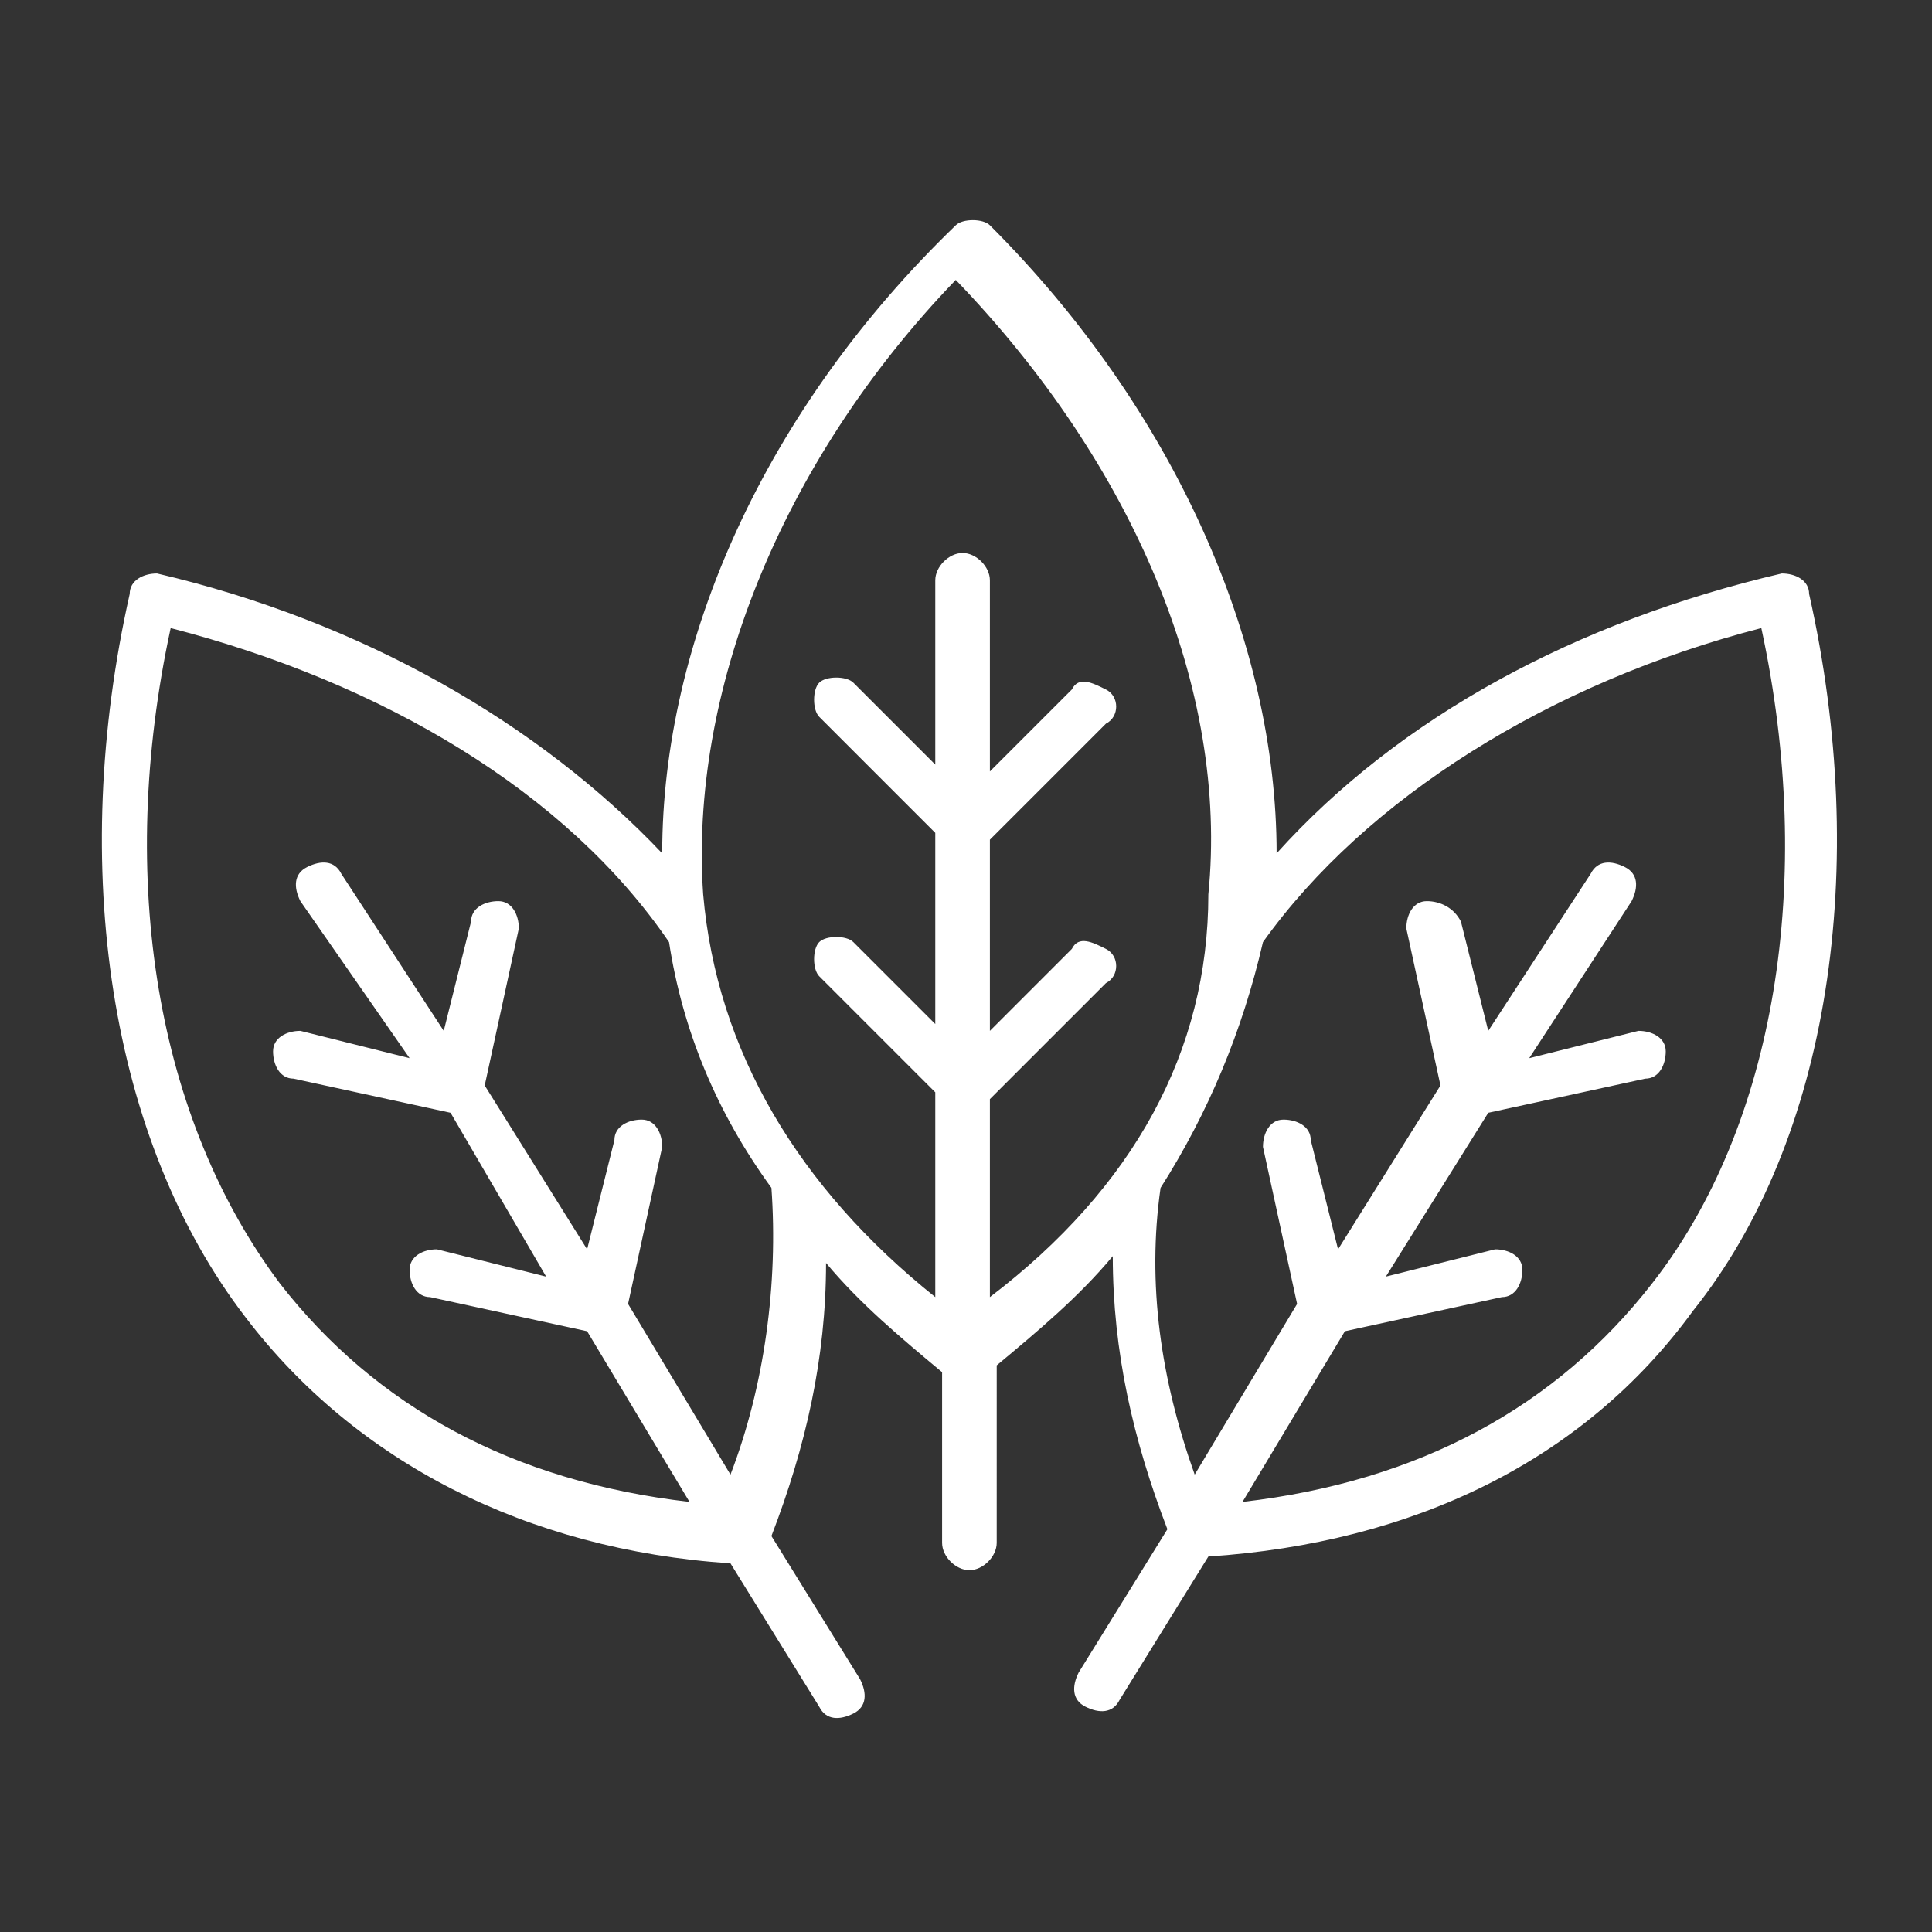 <?xml version="1.0" encoding="utf-8"?>
<!-- Generator: Adobe Illustrator 27.9.1, SVG Export Plug-In . SVG Version: 6.00 Build 0)  -->
<svg version="1.1" id="uuid-407d5aa3-a9d6-409d-b5c2-347d7d7b94e6"
	 xmlns="http://www.w3.org/2000/svg" xmlns:xlink="http://www.w3.org/1999/xlink" x="0px" y="0px" viewBox="0 0 28.3 28.3"
	 style="enable-background:new 0 0 28.3 28.3;" xml:space="preserve">
<rect x="0" y="0" width="28.3" height="28.3" fill="#333333" stroke="none"/>
<style type="text/css">
	.st0{fill:#FFFFFF;}
</style>
<g>
	<path class="st0" d="M26.5,8.7c0-0.2-0.2-0.3-0.4-0.3c-3,0.7-5.6,2.1-7.4,4.1c0-3.1-1.5-6.5-4.2-9.2c-0.1-0.1-0.4-0.1-0.5,0
		C11.2,6,9.7,9.4,9.7,12.5c-1.8-1.9-4.4-3.4-7.4-4.1c-0.2,0-0.4,0.1-0.4,0.3c-0.9,4-0.3,8,1.7,10.6c1.6,2.1,4.1,3.4,7.1,3.6l1.3,2.1
		c0.1,0.2,0.3,0.2,0.5,0.1c0.2-0.1,0.2-0.3,0.1-0.5l-1.3-2.1c0.5-1.3,0.8-2.6,0.8-4c0.5,0.6,1.1,1.1,1.7,1.6v2.5
		c0,0.2,0.2,0.4,0.4,0.4s0.4-0.2,0.4-0.4V20c0.6-0.5,1.2-1,1.7-1.6c0,1.4,0.3,2.7,0.8,4l-1.3,2.1c-0.1,0.2-0.1,0.4,0.1,0.5
		c0.2,0.1,0.4,0.1,0.5-0.1l1.3-2.1c3-0.2,5.5-1.4,7.1-3.6C26.8,16.7,27.4,12.7,26.5,8.7L26.5,8.7z M10.7,21.6l-1.5-2.5l0.5-2.3
		c0-0.2-0.1-0.4-0.3-0.4c-0.2,0-0.4,0.1-0.4,0.3l-0.4,1.6l-1.5-2.4l0.5-2.3c0-0.2-0.1-0.4-0.3-0.4c-0.2,0-0.4,0.1-0.4,0.3l-0.4,1.6
		l-1.5-2.3c-0.1-0.2-0.3-0.2-0.5-0.1c-0.2,0.1-0.2,0.3-0.1,0.5c0,0,0,0,0,0L6,15.5l-1.6-0.4c-0.2,0-0.4,0.1-0.4,0.3
		c0,0.2,0.1,0.4,0.3,0.4l2.3,0.5L8,18.7l-1.6-0.4c-0.2,0-0.4,0.1-0.4,0.3c0,0.2,0.1,0.4,0.3,0.4l2.3,0.5l1.5,2.5
		c-2.6-0.3-4.6-1.4-6-3.2c-1.8-2.4-2.4-5.9-1.6-9.6c3.1,0.8,5.8,2.4,7.3,4.6c0.2,1.3,0.7,2.5,1.5,3.6C11.4,18.8,11.2,20.3,10.7,21.6
		L10.7,21.6z M14.5,19v-2.9l1.7-1.7c0.2-0.1,0.2-0.4,0-0.5s-0.4-0.2-0.5,0c0,0,0,0,0,0l-1.2,1.2v-2.8l1.7-1.7c0.2-0.1,0.2-0.4,0-0.5
		s-0.4-0.2-0.5,0c0,0,0,0,0,0l-1.2,1.2V8.5c0-0.2-0.2-0.4-0.4-0.4s-0.4,0.2-0.4,0.4v2.7l-1.2-1.2c-0.1-0.1-0.4-0.1-0.5,0
		c-0.1,0.1-0.1,0.4,0,0.5c0,0,0,0,0,0l1.7,1.7v2.8l-1.2-1.2c-0.1-0.1-0.4-0.1-0.5,0c-0.1,0.1-0.1,0.4,0,0.5c0,0,0,0,0,0l1.7,1.7V19
		c-2-1.6-3.2-3.6-3.4-5.9c-0.2-2.9,1.1-6.3,3.7-9c2.6,2.7,4,6,3.7,9C17.7,15.4,16.6,17.4,14.5,19L14.5,19L14.5,19z M24.2,18.8
		c-1.4,1.8-3.4,2.9-6,3.2l1.5-2.5l2.3-0.5c0.2,0,0.3-0.2,0.3-0.4c0-0.2-0.2-0.3-0.4-0.3l-1.6,0.4l1.5-2.4l2.3-0.5
		c0.2,0,0.3-0.2,0.3-0.4c0-0.2-0.2-0.3-0.4-0.3l-1.6,0.4l1.5-2.3c0.1-0.2,0.1-0.4-0.1-0.5c-0.2-0.1-0.4-0.1-0.5,0.1c0,0,0,0,0,0
		l-1.5,2.3l-0.4-1.6c-0.1-0.2-0.3-0.3-0.5-0.3c-0.2,0-0.3,0.2-0.3,0.4l0.5,2.3l-1.5,2.4l-0.4-1.6c0-0.2-0.2-0.3-0.4-0.3
		c-0.2,0-0.3,0.2-0.3,0.4c0,0,0,0,0,0l0.5,2.3l-1.5,2.5c-0.5-1.4-0.7-2.8-0.5-4.2c0.7-1.1,1.2-2.3,1.5-3.6c1.5-2.1,4.2-3.8,7.3-4.6
		C26.6,12.9,26,16.5,24.2,18.8L24.2,18.8L24.2,18.8L24.2,18.8z"/>
</g>
</svg>

